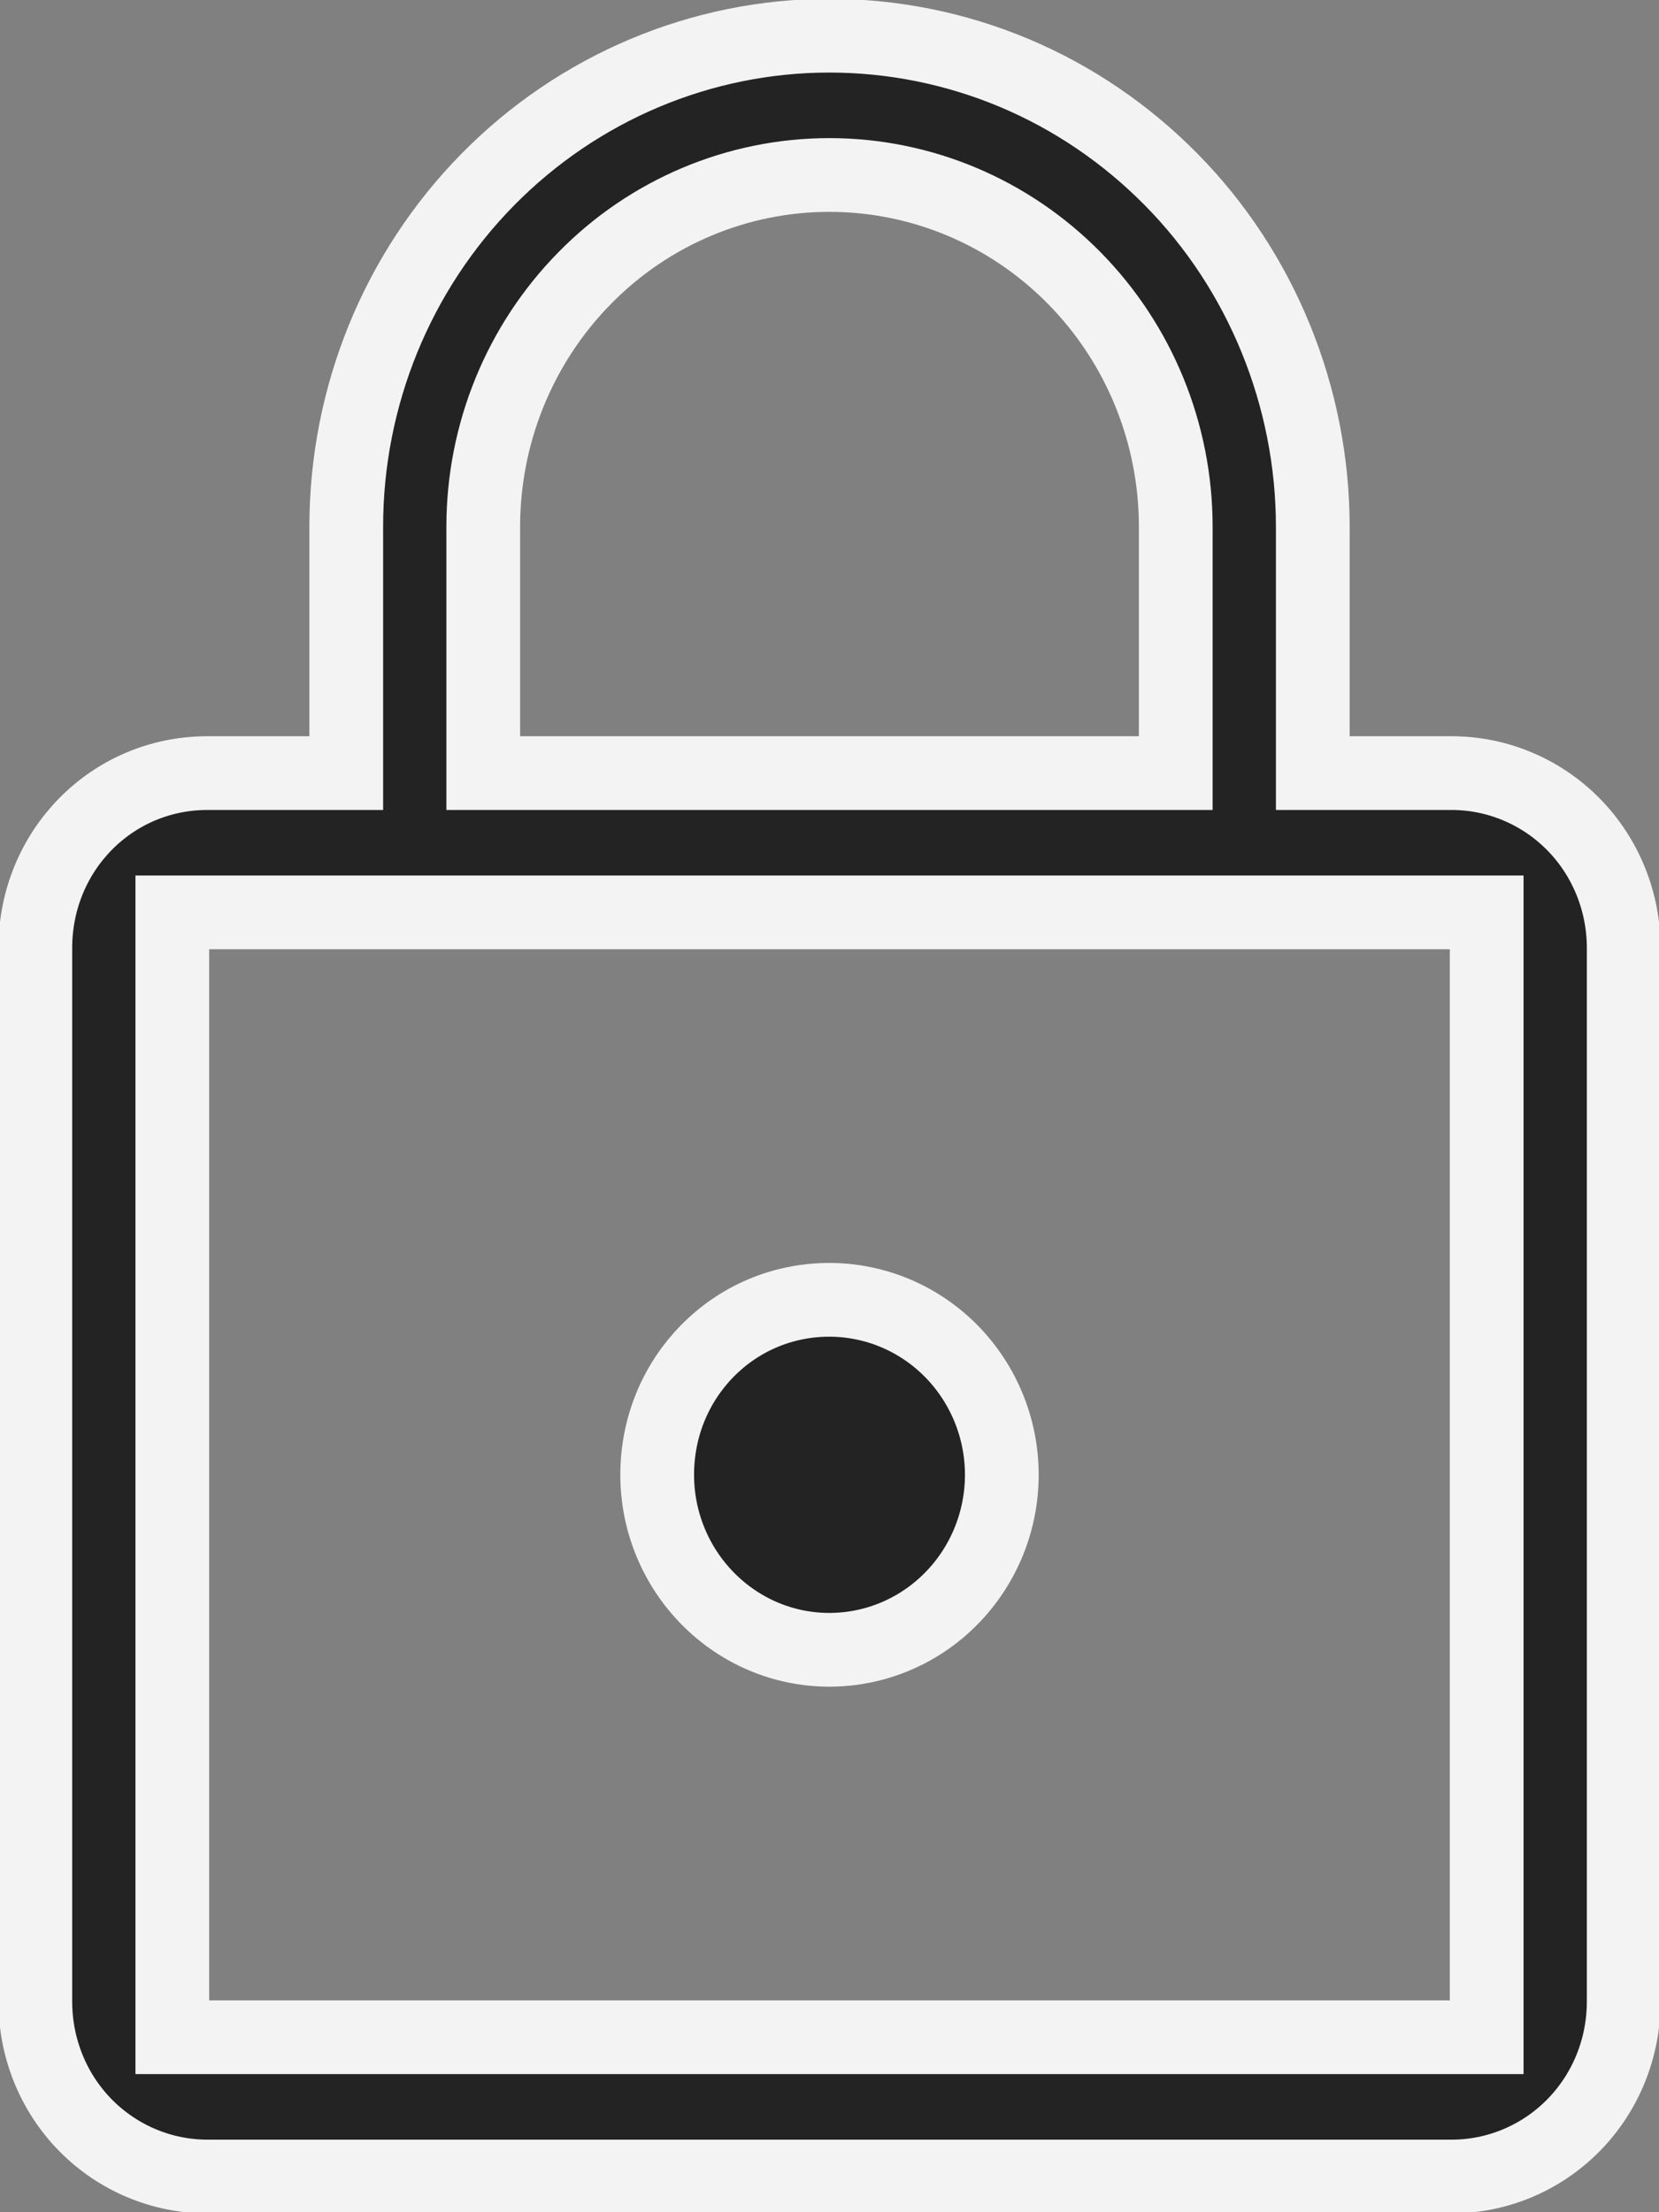 <svg width="45" height="60" viewBox="0 0 45 60" fill="none" xmlns="http://www.w3.org/2000/svg">
<rect x="0" y="0" width="45" height="60" fill="#808080" stroke="none"/>
<g clip-path="url(#clip0_925_61)">
<path d="M22.495 0.968C24.22 0.968 25.926 1.312 27.518 1.981C29.109 2.651 30.548 3.632 31.768 4.869C32.988 6.105 33.95 7.574 34.608 9.19C35.266 10.805 35.609 12.537 35.609 14.286V20.968H39.373C40.612 20.968 41.803 21.468 42.68 22.358C43.556 23.248 44.043 24.456 44.043 25.714V54.286C44.043 55.545 43.556 56.752 42.68 57.642C41.803 58.533 40.612 59.032 39.373 59.032H5.627C4.388 59.032 3.197 58.532 2.32 57.642C1.444 56.752 0.958 55.545 0.958 54.286V25.714C0.958 23.078 3.026 20.968 5.627 20.968H9.392V14.286C9.392 10.754 10.773 7.366 13.232 4.869C15.691 2.371 19.026 0.968 22.495 0.968ZM4.674 55.254H40.326V24.746H4.674V55.254ZM22.495 35.254C23.734 35.254 24.925 35.754 25.802 36.644C26.679 37.534 27.174 38.741 27.174 40C27.174 41.259 26.679 42.467 25.802 43.356C24.925 44.247 23.734 44.746 22.495 44.746C21.256 44.746 20.075 44.247 19.198 43.356C18.321 42.467 17.826 41.259 17.826 40C17.826 37.363 19.903 35.254 22.495 35.254ZM22.495 4.746C20.008 4.746 17.616 5.751 15.862 7.54C14.099 9.329 13.108 11.755 13.108 14.286V20.968H31.892V14.286C31.892 11.755 30.901 9.329 29.138 7.54C27.375 5.751 24.992 4.746 22.495 4.746Z" fill="#232323" stroke="#F3F3F3" stroke-width="2"/>
</g>
<defs>
<clipPath id="clip0_925_61">
<rect width="45" height="60" fill="white"/>
</clipPath>
</defs>
</svg>
